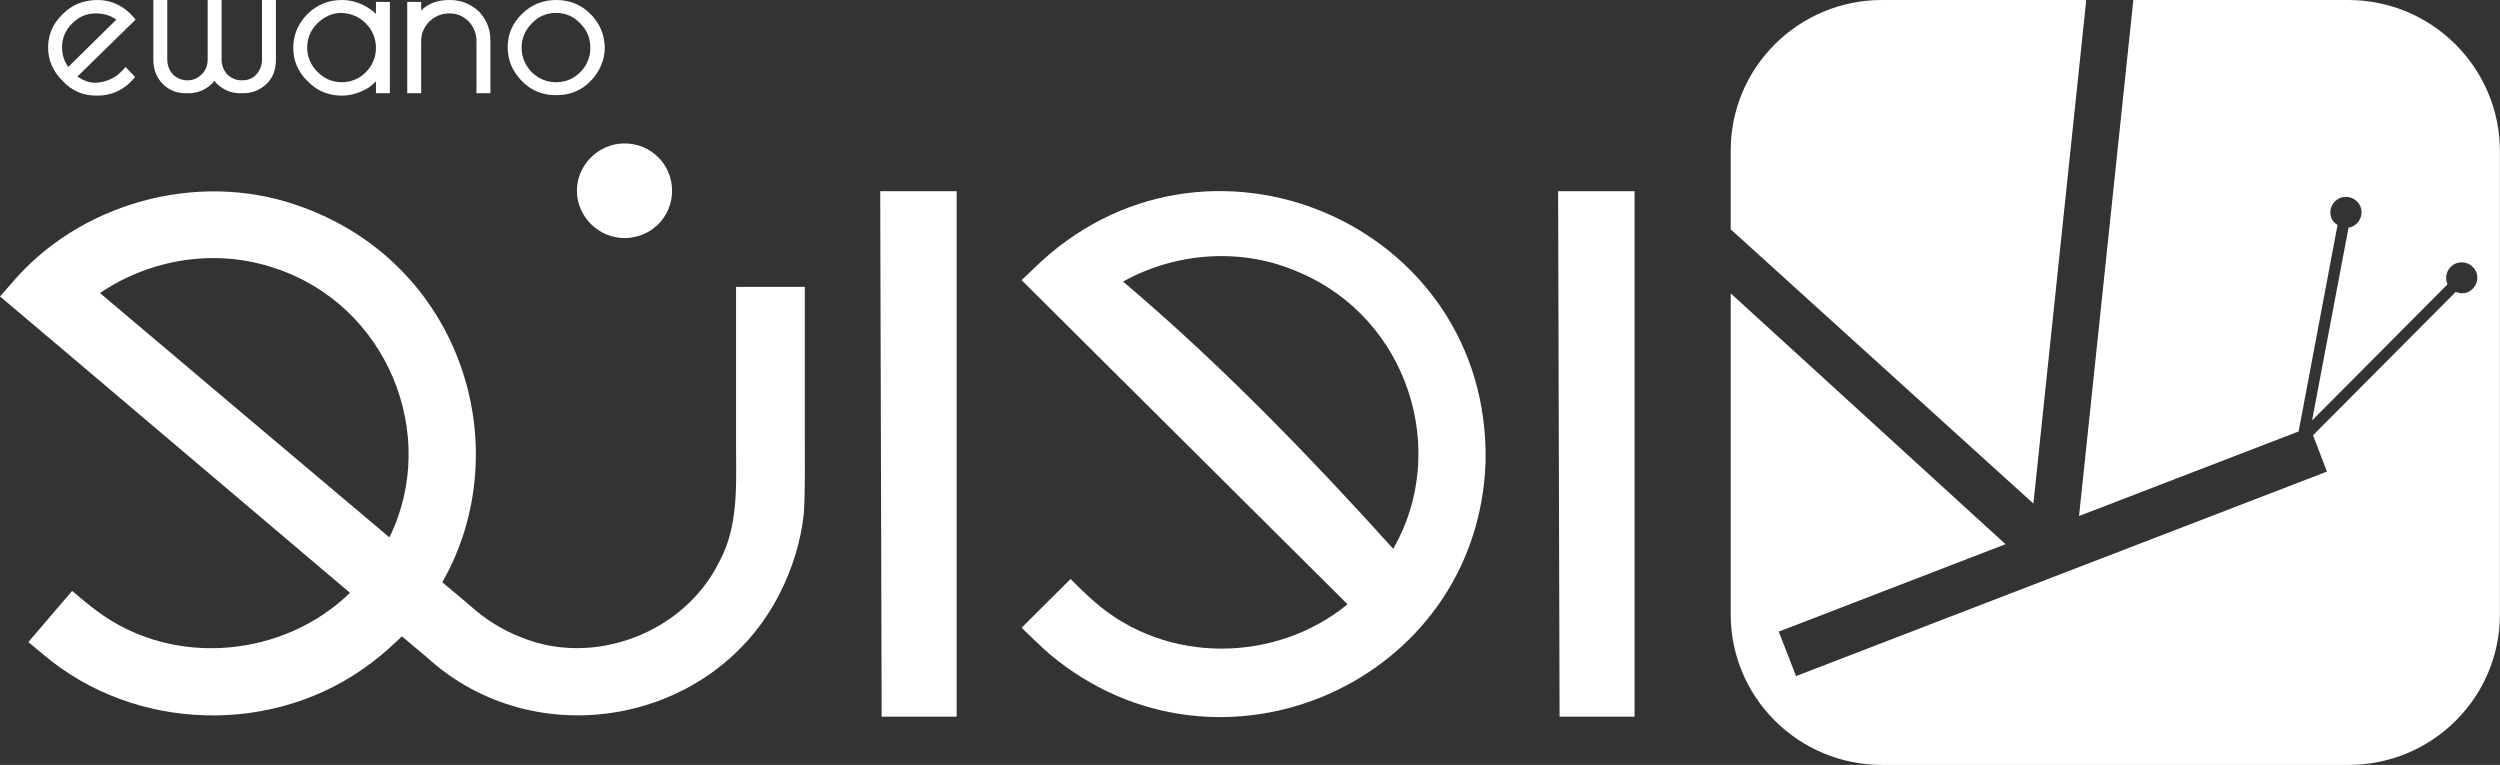 <svg width="134" height="41" viewBox="0 0 134 41" fill="none" xmlns="http://www.w3.org/2000/svg">
<rect x="0" y="0" width="134" height="41" fill="#333333" stroke="none"/>
<g clip-path="url(#clip0_319_206)">
<path d="M20.151 0.743C19.996 0.589 19.842 0.487 19.636 0.359C19.223 0.128 18.785 0 18.321 0C17.6 0 16.981 0.256 16.492 0.743C15.976 1.256 15.719 1.871 15.719 2.562C15.719 3.254 15.976 3.869 16.492 4.356C16.981 4.869 17.6 5.125 18.321 5.125C18.785 5.125 19.223 4.997 19.636 4.766C19.842 4.664 19.996 4.51 20.151 4.356V4.997H20.898V0.102H20.151V0.743ZM19.61 1.256C19.971 1.614 20.151 2.076 20.151 2.562C20.151 3.049 19.971 3.511 19.61 3.869C19.249 4.228 18.811 4.407 18.321 4.407C17.832 4.407 17.394 4.228 17.033 3.869C16.672 3.511 16.466 3.075 16.466 2.562C16.466 2.05 16.646 1.614 17.007 1.256C17.368 0.897 17.806 0.692 18.296 0.692C18.837 0.718 19.249 0.897 19.61 1.256Z" fill="white"/>
<path d="M14.043 3.178C14.043 3.511 13.94 3.767 13.733 3.998C13.527 4.228 13.27 4.305 12.96 4.305C12.651 4.305 12.419 4.202 12.187 3.998C11.981 3.767 11.878 3.511 11.878 3.178V0.205V0H11.131V3.178C11.131 3.511 11.028 3.767 10.821 3.972C10.589 4.202 10.358 4.305 10.048 4.305C9.739 4.305 9.507 4.202 9.275 3.998C9.069 3.767 8.966 3.511 8.966 3.178V0H8.219V3.178C8.219 3.741 8.399 4.177 8.734 4.51C9.069 4.843 9.481 4.997 9.945 4.997C9.997 4.997 10.048 4.997 10.126 4.997C10.589 4.997 11.002 4.817 11.337 4.51C11.388 4.459 11.44 4.407 11.491 4.331C11.543 4.407 11.595 4.459 11.646 4.51C12.007 4.843 12.419 4.997 12.883 4.997H12.96H13.063C13.527 4.997 13.94 4.817 14.274 4.51C14.635 4.177 14.79 3.716 14.79 3.178V0H14.043V3.178Z" fill="white"/>
<path d="M24.096 0C23.452 0 22.962 0.179 22.575 0.564V0.102H21.828V4.997H22.575V2.178C22.575 1.794 22.73 1.435 23.039 1.127C23.349 0.846 23.709 0.718 24.096 0.718C24.508 0.718 24.843 0.871 25.127 1.153C25.384 1.435 25.539 1.794 25.539 2.178V4.997H26.286V2.178C26.286 1.563 26.08 1.051 25.668 0.615C25.23 0.205 24.714 0 24.096 0Z" fill="white"/>
<path d="M31.643 0.743C31.154 0.256 30.535 0 29.814 0C29.092 0 28.474 0.256 27.984 0.743C27.469 1.23 27.211 1.845 27.211 2.537C27.211 3.229 27.469 3.818 27.958 4.331C28.448 4.843 29.066 5.099 29.762 5.099H29.865C30.561 5.099 31.179 4.843 31.669 4.331C32.159 3.818 32.416 3.203 32.416 2.537C32.391 1.845 32.159 1.256 31.643 0.743ZM31.643 2.562C31.643 3.049 31.463 3.511 31.102 3.869C30.741 4.228 30.303 4.407 29.814 4.407C29.298 4.407 28.886 4.228 28.499 3.869C28.164 3.511 27.958 3.075 27.958 2.562C27.958 2.05 28.139 1.64 28.499 1.256C28.86 0.871 29.298 0.692 29.814 0.692C30.303 0.692 30.741 0.871 31.102 1.256C31.463 1.614 31.643 2.05 31.643 2.562Z" fill="white"/>
<path d="M7.139 0.897C6.624 0.307 5.954 0 5.232 0C4.485 0 3.841 0.256 3.351 0.769C2.836 1.256 2.578 1.871 2.578 2.537C2.578 3.229 2.836 3.818 3.351 4.331C3.841 4.869 4.459 5.125 5.155 5.125H5.232C5.954 5.125 6.598 4.843 7.114 4.279L7.242 4.126L6.727 3.587L6.572 3.767C6.418 3.921 6.263 4.074 6.057 4.177C5.774 4.331 5.439 4.433 5.078 4.433C4.794 4.433 4.485 4.331 4.15 4.1L7.268 1.051L7.139 0.897ZM6.237 1.051L3.66 3.587C3.429 3.28 3.325 2.921 3.325 2.511C3.325 2.05 3.506 1.614 3.867 1.256C4.227 0.897 4.64 0.718 5.129 0.718C5.542 0.718 5.902 0.82 6.237 1.051Z" fill="white"/>
<path d="M79.625 24.779C79.909 11.941 64.524 5.406 55.376 14.426L54.758 15.016L55.376 15.631L72.229 32.389C68.415 35.516 62.54 35.644 58.675 32.261C58.34 31.979 57.696 31.364 57.386 31.031L54.758 33.645C55.119 34.004 55.866 34.721 56.252 35.054C65.349 42.691 79.213 36.592 79.625 24.779ZM60.195 15.092C63.056 13.504 66.612 13.248 69.652 14.606C75.451 17.066 77.718 24.138 74.677 29.417C70.168 24.42 65.375 19.474 60.195 15.092Z" fill="white"/>
<path d="M5.231 32.775C4.87 32.519 4.2 31.955 3.865 31.673L1.52 34.415L2.293 35.056C7.215 39.258 14.766 39.463 19.92 35.517C20.512 35.081 21.028 34.595 21.543 34.108C22.007 34.492 22.445 34.877 22.857 35.21C28.681 40.565 38.293 38.823 41.824 31.75C42.493 30.418 42.931 28.983 43.086 27.522C43.163 26.318 43.138 24.55 43.138 23.294V15.376H39.453V23.294C39.427 25.549 39.685 28.06 38.551 30.11C36.695 33.903 31.851 35.773 27.934 34.159C26.929 33.775 26.001 33.185 25.202 32.468C25.202 32.468 24.455 31.827 23.708 31.212C27.831 23.96 24.713 13.992 15.9 10.994C10.514 9.123 4.175 10.917 0.567 15.248L0 15.888C4.922 20.04 12.73 26.677 18.76 31.776C15.23 35.21 9.354 35.825 5.231 32.775ZM5.36 15.709C8.066 13.864 11.596 13.3 14.74 14.377C20.744 16.35 23.579 23.294 20.873 28.803C16.982 25.523 9.87 19.527 5.36 15.709Z" fill="white"/>
<path d="M33.473 12.761C34.89 12.761 36.024 11.634 36.024 10.224C36.024 8.815 34.89 7.688 33.473 7.688C32.081 7.688 30.922 8.841 30.922 10.224C30.922 11.608 32.081 12.761 33.473 12.761Z" fill="white"/>
<path d="M87.613 38.412V10.25H83.516L83.593 38.412H87.613Z" fill="white"/>
<path d="M51.277 38.412V10.25H47.18L47.257 38.412H51.277Z" fill="white"/>
<path d="M108.99 26.992L111.823 0H100.878C96.397 0 92.766 3.611 92.766 8.067V12.292L108.99 26.992Z" fill="white"/>
<path d="M125.858 0H114.347L111.437 27.658L123.206 23.125L125.292 12.062C125.137 11.959 125.034 11.857 124.957 11.678C124.803 11.242 125.009 10.781 125.446 10.602C125.884 10.448 126.348 10.653 126.528 11.089C126.683 11.524 126.476 11.985 126.039 12.164C125.987 12.19 125.936 12.19 125.884 12.19L123.927 22.536L131.189 15.237C131.189 15.212 131.164 15.212 131.164 15.186C131.009 14.751 131.215 14.29 131.653 14.111C132.091 13.957 132.554 14.162 132.734 14.597C132.889 15.033 132.683 15.493 132.245 15.673C132.039 15.749 131.833 15.724 131.627 15.647L123.978 23.33L124.725 25.276L96.268 36.237L95.341 33.855L107.496 29.169L92.766 15.724V32.933C92.766 37.389 96.397 41 100.878 41H125.884C130.365 41 133.996 37.389 133.996 32.933V8.067C133.971 3.611 130.339 0 125.858 0Z" fill="white"/>
</g>
<defs>
<clipPath id="clip0_319_206">
<rect width="134" height="41" fill="white"/>
</clipPath>
</defs>
</svg>
